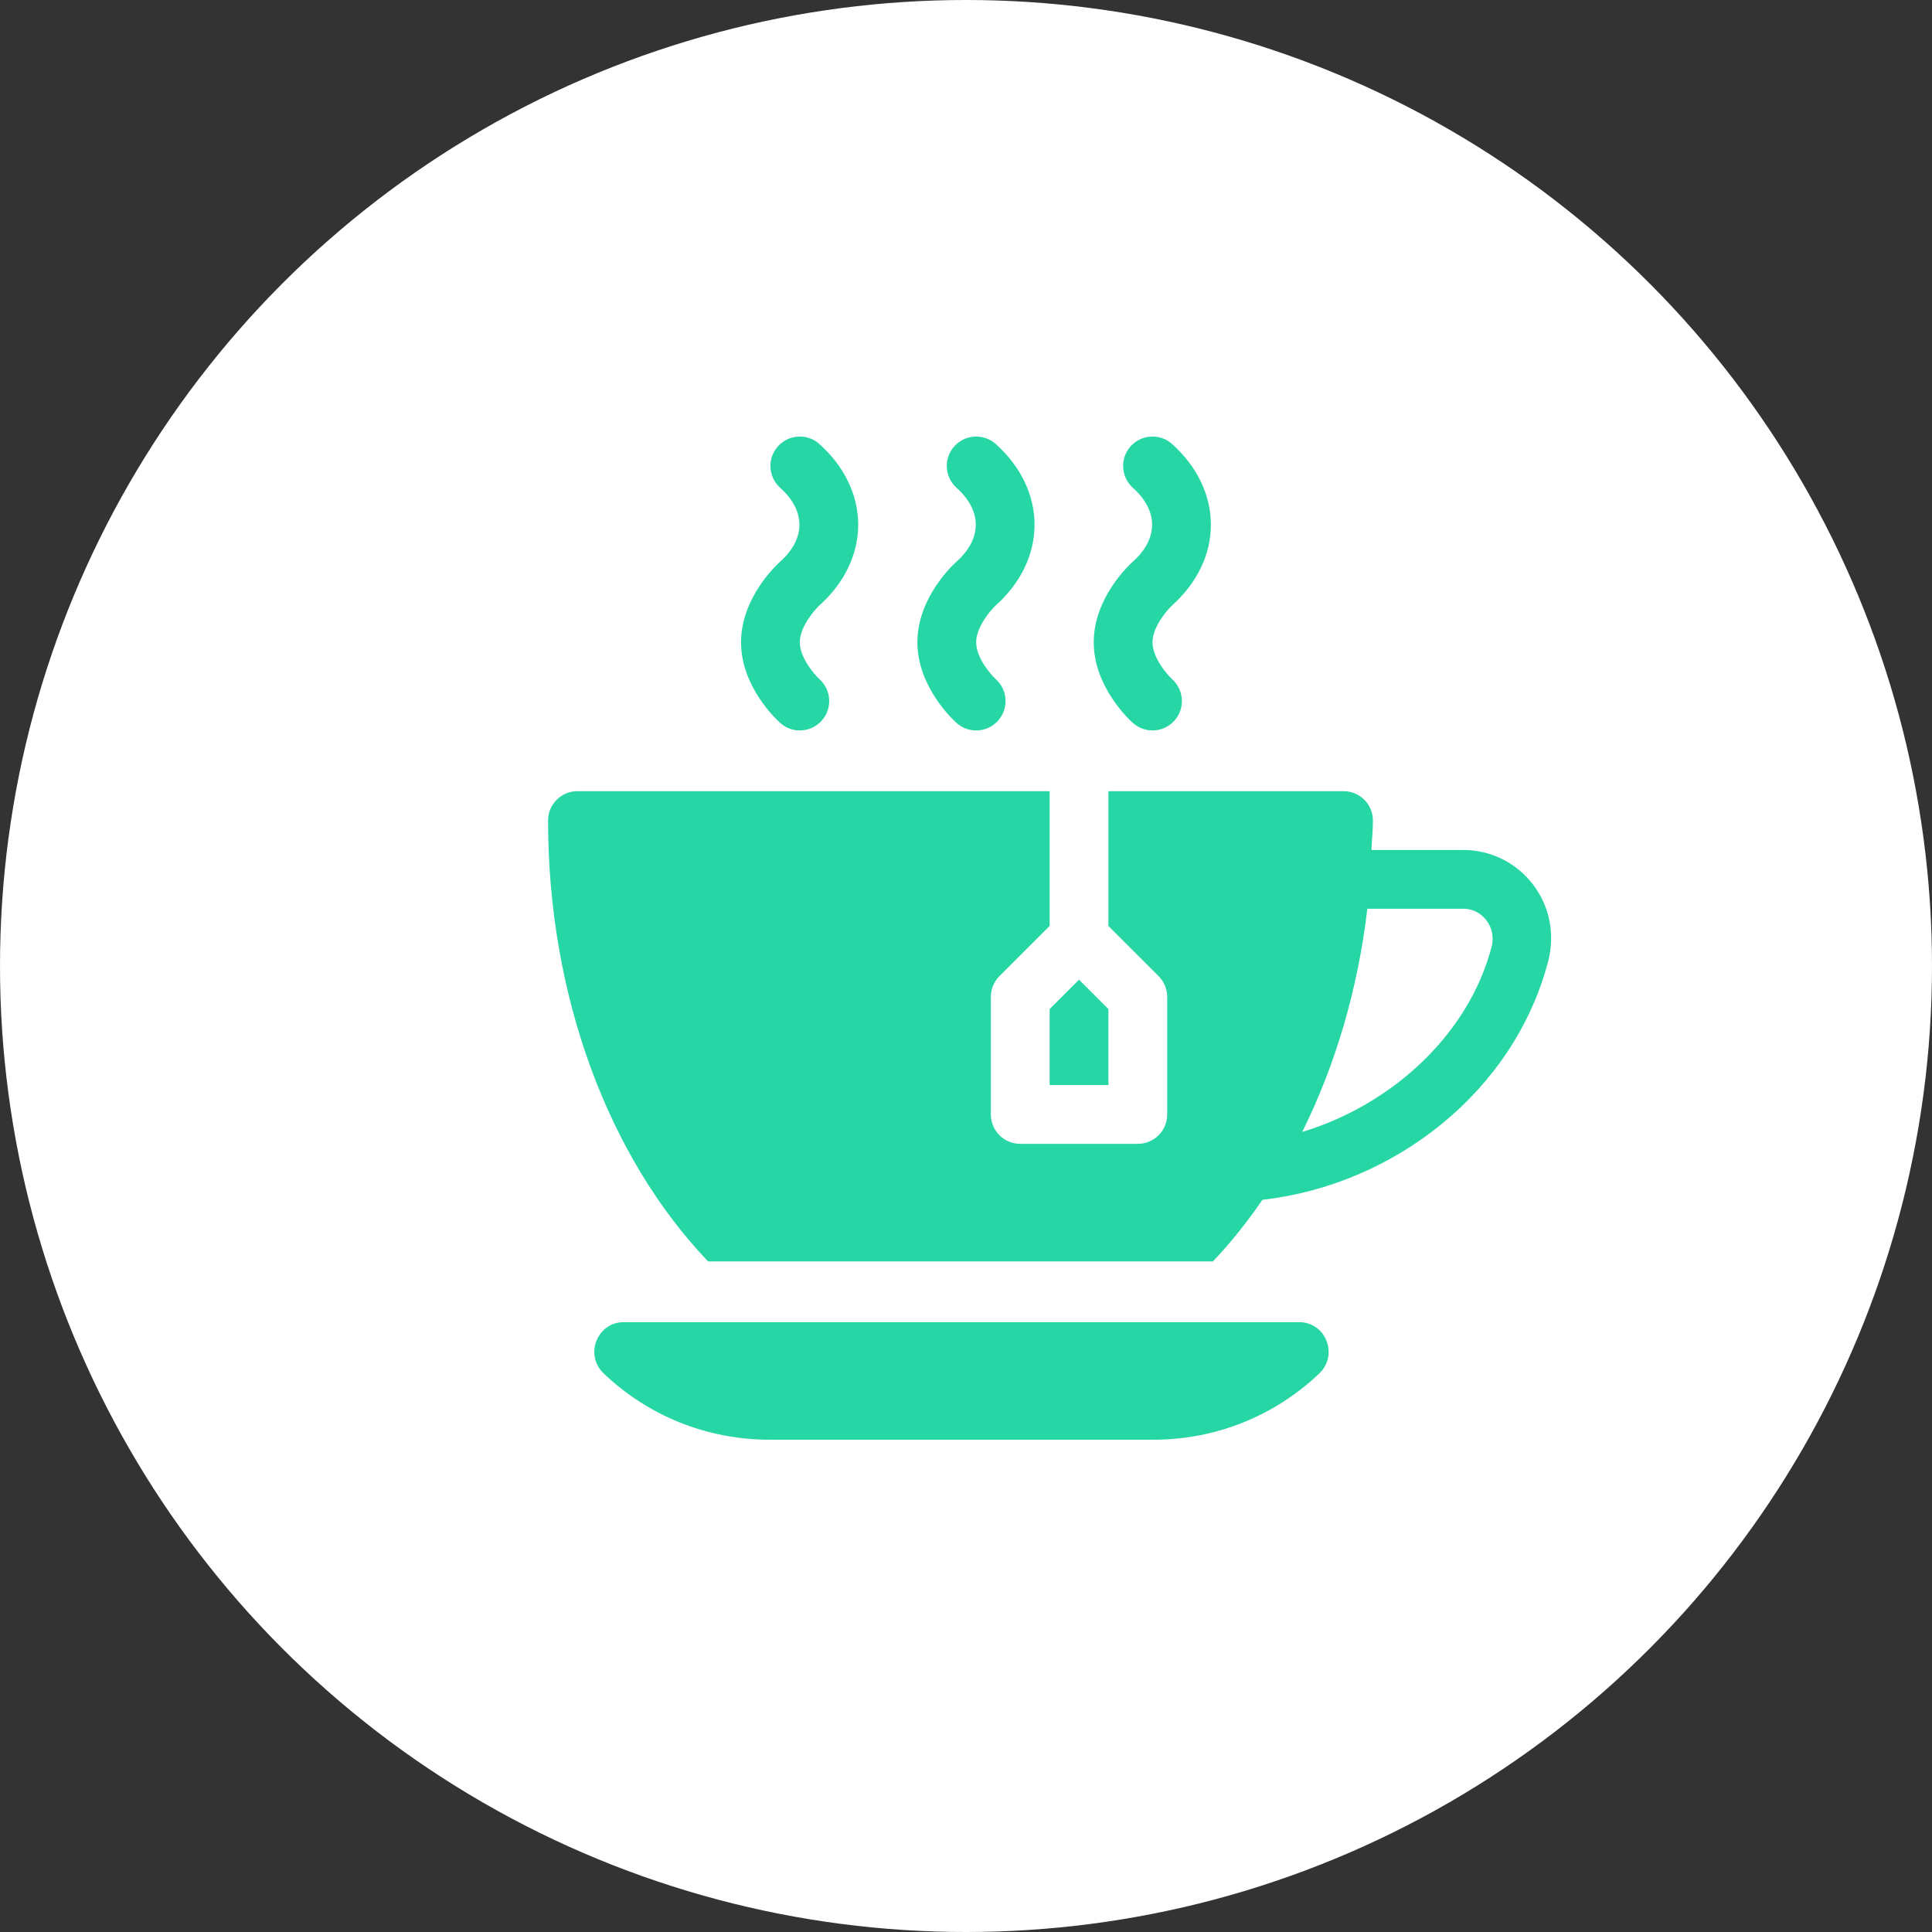 <?xml version="1.0" encoding="UTF-8"?> <svg xmlns="http://www.w3.org/2000/svg" width="208" height="208" viewBox="0 0 208 208" fill="none"><rect x="0" y="0" width="208" height="208" fill="#333333" stroke="none"/> <circle cx="104" cy="104" r="104" fill="white"></circle> <path d="M126.19 73.118C125.745 72.72 124.079 70.875 124.079 69.148C124.079 67.492 125.652 65.672 126.19 65.177C128.881 62.767 130.364 59.684 130.364 56.492C130.364 53.3 128.881 50.216 126.19 47.806C124.898 46.644 122.889 46.749 121.721 48.053C120.557 49.354 120.668 51.356 121.969 52.521C123.322 53.732 124.036 55.104 124.036 56.492C124.036 57.879 123.322 59.251 121.969 60.462C121.536 60.848 117.751 64.377 117.751 69.148C117.751 73.919 121.536 77.447 121.969 77.834C122.571 78.374 123.325 78.64 124.079 78.64C124.947 78.64 125.813 78.285 126.437 77.586C127.602 76.285 127.49 74.283 126.19 73.118Z" fill="#26D7A5"></path> <path d="M107.205 73.118C106.76 72.72 105.095 70.875 105.095 69.148C105.095 67.492 106.667 65.672 107.205 65.177C109.897 62.767 111.38 59.684 111.38 56.492C111.38 53.3 109.897 50.216 107.205 47.806C105.91 46.644 103.908 46.749 102.737 48.053C101.572 49.354 101.683 51.356 102.984 52.521C104.338 53.732 105.051 55.104 105.051 56.492C105.051 57.879 104.338 59.251 102.984 60.462C102.552 60.848 98.767 64.377 98.767 69.148C98.767 73.919 102.552 77.447 102.984 77.834C103.587 78.374 104.341 78.64 105.095 78.64C105.963 78.64 106.828 78.285 107.452 77.586C108.617 76.285 108.506 74.283 107.205 73.118Z" fill="#26D7A5"></path> <path d="M88.22 73.118C87.775 72.72 86.109 70.875 86.109 69.148C86.109 67.492 87.682 65.672 88.22 65.177C90.911 62.767 92.394 59.684 92.394 56.492C92.394 53.3 90.911 50.216 88.22 47.806C86.928 46.644 84.92 46.749 83.752 48.053C82.587 49.354 82.698 51.356 83.999 52.521C85.352 53.732 86.066 55.104 86.066 56.492C86.066 57.879 85.352 59.251 83.999 60.462C83.567 60.848 79.781 64.377 79.781 69.148C79.781 73.919 83.566 77.447 83.999 77.834C84.601 78.374 85.356 78.64 86.109 78.64C86.978 78.64 87.843 78.285 88.467 77.586C89.632 76.285 89.521 74.283 88.22 73.118Z" fill="#26D7A5"></path> <path d="M139.866 142.344H67.16C64.281 142.344 62.904 145.873 64.986 147.86C69.718 152.377 76.037 155 82.857 155H124.169C130.988 155 137.308 152.377 142.04 147.86C144.122 145.873 142.744 142.344 139.866 142.344Z" fill="#26D7A5"></path> <path d="M165.027 95.203C163.217 92.854 160.479 91.507 157.519 91.507H147.65C147.691 90.448 147.809 89.412 147.809 88.343C147.809 86.594 146.394 85.179 144.645 85.179H119.332V99.689L124.734 105.09C125.327 105.683 125.661 106.487 125.661 107.327V119.983C125.661 121.732 124.245 123.147 122.497 123.147H109.84C108.091 123.147 106.676 121.732 106.676 119.983V107.327C106.676 106.487 107.01 105.683 107.603 105.09L113.004 99.689V85.179H62.168C60.419 85.179 59.004 86.594 59.004 88.343C59.004 107.201 65.488 124.55 76.231 135.804H130.582C132.509 133.785 134.276 131.559 135.913 129.171C150.132 127.563 163.002 117.483 166.663 103.542C167.432 100.622 166.863 97.585 165.027 95.203ZM160.587 101.933C158.034 111.655 149.536 119.054 140.199 121.862C143.757 114.693 146.188 106.545 147.207 97.836H157.519C158.866 97.836 159.66 98.605 160.015 99.065C160.643 99.881 160.85 100.925 160.587 101.933Z" fill="#26D7A5"></path> <path d="M116.169 105.474L113.005 108.638V116.82H119.333V108.638L116.169 105.474Z" fill="#26D7A5"></path> </svg> 
